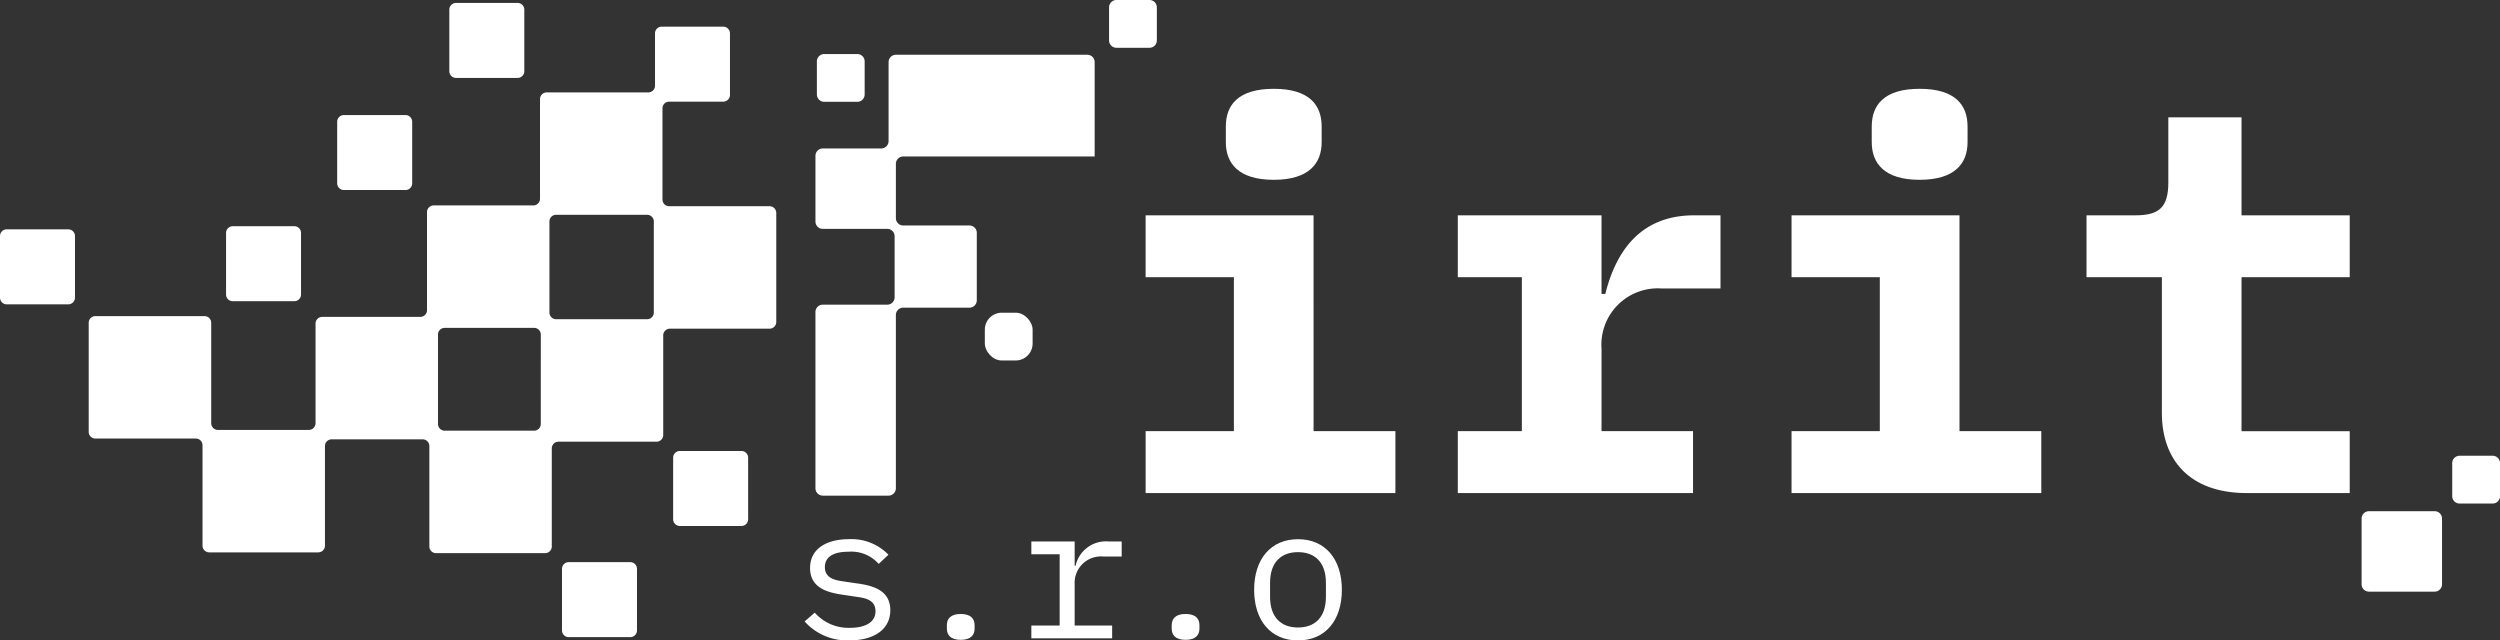 <svg xmlns="http://www.w3.org/2000/svg" xmlns:xlink="http://www.w3.org/1999/xlink" width="195.182" height="50" viewBox="0 0 195.182 50"><rect x="0" y="0" width="195.182" height="50" fill="#333333" stroke="none"/><defs><clipPath id="clip-path"><rect id="Rectangle_3" data-name="Rectangle 3" width="195.182" height="50" transform="translate(0 0)" fill="none"></rect></clipPath></defs><g id="Group_5" data-name="Group 5" transform="translate(0 0)"><g id="Group_4" data-name="Group 4" transform="translate(0 0)" clip-path="url(#clip-path)"><path id="Path_13" data-name="Path 13" d="M223.956,23.062c2.773,0,3.741-1.3,3.741-2.942V18.9c0-1.681-.967-2.942-3.741-2.942s-3.74,1.261-3.74,2.942V20.12c0,1.639.966,2.942,3.74,2.942" transform="translate(-124.512 -9.024)" fill="#fff"></path><path id="Path_14" data-name="Path 14" d="M218.919,38.683H205.808v4.833H212.7V55.534h-6.891v4.833h19.5V55.534h-6.388Z" transform="translate(-116.366 -21.872)" fill="#fff"></path><path id="Path_15" data-name="Path 15" d="M273.406,44.819h-.295V38.683H261.891v4.833h5V55.534h-5v4.833h18.365V55.534h-7.144V49.1a4.4,4.4,0,0,1,4.664-4.707H282.4V38.683h-2.06c-4.286,0-6.135,2.942-6.933,6.136" transform="translate(-148.076 -21.872)" fill="#fff"></path><path id="Path_16" data-name="Path 16" d="M339.993,23.062c2.773,0,3.741-1.3,3.741-2.942V18.9c0-1.681-.967-2.942-3.741-2.942s-3.74,1.261-3.74,2.942V20.12c0,1.639.966,2.942,3.74,2.942" transform="translate(-190.121 -9.024)" fill="#fff"></path><path id="Path_17" data-name="Path 17" d="M334.956,38.683H321.845v4.833h6.891V55.534h-6.891v4.833h19.5V55.534h-6.388Z" transform="translate(-181.974 -21.872)" fill="#fff"></path><path id="Path_18" data-name="Path 18" d="M386.937,21.085h-5.715V26.17c0,1.933-.714,2.563-2.563,2.563h-3.824v4.833h5.883v10.59c0,3.656,2.143,6.262,6.64,6.262h8.026V45.585h-8.447V33.566h8.447V28.733h-8.447Z" transform="translate(-211.935 -11.922)" fill="#fff"></path><path id="Path_19" data-name="Path 19" d="M148.648,100.319l-1.185-.176c-.674-.1-1.332-.307-1.332-1.1s.659-1.2,1.844-1.2a2.849,2.849,0,0,1,2.357.951l.761-.717a4.015,4.015,0,0,0-3.074-1.215c-1.757,0-3.045.747-3.045,2.253,0,1.64,1.523,1.933,2.591,2.093l1.185.176c.688.1,1.332.307,1.332,1.1,0,.893-.834,1.3-2.005,1.3a3.493,3.493,0,0,1-2.737-1.186l-.791.688a4.444,4.444,0,0,0,3.5,1.478c1.931,0,3.19-.864,3.19-2.356,0-1.639-1.507-1.932-2.59-2.093" transform="translate(-81.73 -54.768)" fill="#fff"></path><path id="Path_20" data-name="Path 20" d="M171.183,110.3c-.79,0-1.083.381-1.083.878v.264c0,.5.293.878,1.083.878s1.083-.38,1.083-.878v-.264c0-.5-.292-.878-1.083-.878" transform="translate(-96.176 -62.366)" fill="#fff"></path><path id="Path_21" data-name="Path 21" d="M188.732,99.171h-.073v-1.9h-3.381v1h2.21v5.561h-2.21v1h6.308v-1h-2.927v-3.264a2.057,2.057,0,0,1,2.253-2.122h1.419V97.268h-1.053a2.426,2.426,0,0,0-2.547,1.9" transform="translate(-104.758 -54.996)" fill="#fff"></path><path id="Path_22" data-name="Path 22" d="M211.576,110.3c-.791,0-1.083.381-1.083.878v.264c0,.5.293.878,1.083.878s1.083-.38,1.083-.878v-.264c0-.5-.292-.878-1.083-.878" transform="translate(-119.015 -62.366)" fill="#fff"></path><path id="Path_23" data-name="Path 23" d="M228.726,96.866c-2.122,0-3.424,1.551-3.424,3.951s1.3,3.952,3.424,3.952,3.425-1.551,3.425-3.952-1.3-3.951-3.425-3.951m2.181,4.493c0,1.624-.878,2.4-2.181,2.4s-2.181-.776-2.181-2.4v-1.083c0-1.624.879-2.4,2.181-2.4s2.181.776,2.181,2.4Z" transform="translate(-127.388 -54.769)" fill="#fff"></path><path id="Path_24" data-name="Path 24" d="M81.244,6.38h4.809a.522.522,0,0,0,.522-.522V1.048a.522.522,0,0,0-.522-.522H81.244a.522.522,0,0,0-.522.522V5.858a.522.522,0,0,0,.522.522" transform="translate(-45.641 -0.297)" fill="#fff"></path><path id="Path_25" data-name="Path 25" d="M41.132,46.492h4.809a.522.522,0,0,0,.522-.523V41.161a.522.522,0,0,0-.522-.523H41.132a.522.522,0,0,0-.522.523v4.808a.522.522,0,0,0,.522.523" transform="translate(-22.961 -22.977)" fill="#fff"></path><path id="Path_26" data-name="Path 26" d="M5.332,41.2H.523A.523.523,0,0,0,0,41.725v4.808a.523.523,0,0,0,.523.523H5.332a.522.522,0,0,0,.522-.523V41.725a.522.522,0,0,0-.522-.523" transform="translate(0 -23.296)" fill="#fff"></path><path id="Path_27" data-name="Path 27" d="M199.822,3.73H202.4a.575.575,0,0,0,.574-.575V.575A.575.575,0,0,0,202.4,0h-2.581a.575.575,0,0,0-.575.575V3.155a.575.575,0,0,0,.575.575" transform="translate(-112.656 0)" fill="#fff"></path><path id="Path_28" data-name="Path 28" d="M147.325,13.438h2.581a.574.574,0,0,0,.574-.575V10.283a.574.574,0,0,0-.574-.575h-2.581a.575.575,0,0,0-.575.575v2.581a.575.575,0,0,0,.575.575" transform="translate(-82.974 -5.489)" fill="#fff"></path><path id="Path_29" data-name="Path 29" d="M61.1,26.522h4.809A.522.522,0,0,0,66.433,26V21.191a.523.523,0,0,0-.522-.523H61.1a.523.523,0,0,0-.523.523V26a.523.523,0,0,0,.523.522" transform="translate(-34.252 -11.686)" fill="#fff"></path><path id="Path_30" data-name="Path 30" d="M158.518,23.165h-5.169a.575.575,0,0,1-.575-.575V18.352a.575.575,0,0,1,.575-.575h14.944V10.41a.574.574,0,0,0-.575-.574h-14.94a.574.574,0,0,0-.574.574v6.167a.575.575,0,0,1-.575.575h-4.56a.574.574,0,0,0-.574.574v5.13a.575.575,0,0,0,.574.575H152.1a.575.575,0,0,1,.575.575v4.766a.575.575,0,0,1-.575.575h-5.032a.575.575,0,0,0-.574.575v13.76a.575.575,0,0,0,.574.575h5.13a.574.574,0,0,0,.575-.575V30.156a.575.575,0,0,1,.575-.575h5.169a.574.574,0,0,0,.574-.575V23.74a.574.574,0,0,0-.574-.575" transform="translate(-82.83 -5.561)" fill="#fff"></path><path id="Path_31" data-name="Path 31" d="M106.292,100.988h-4.809a.523.523,0,0,0-.522.523v4.809a.522.522,0,0,0,.522.522h4.809a.523.523,0,0,0,.523-.522v-4.809a.523.523,0,0,0-.523-.523" transform="translate(-57.084 -57.1)" fill="#fff"></path><rect id="Rectangle_2" data-name="Rectangle 2" width="3.73" height="3.73" rx="1.322" transform="translate(76.889 24.414)" fill="#fff"></rect><path id="Path_32" data-name="Path 32" d="M69.093,18.809h-7.84a.523.523,0,0,1-.522-.523V11.166a.522.522,0,0,1,.522-.522h4.229A.523.523,0,0,0,66,10.121V5.312a.523.523,0,0,0-.523-.522H60.672a.523.523,0,0,0-.523.522V9.4a.523.523,0,0,1-.522.523H51.693a.523.523,0,0,0-.523.522v7.779a.522.522,0,0,1-.522.522H42.869a.523.523,0,0,0-.522.523v7.657a.523.523,0,0,1-.523.522H34.167a.523.523,0,0,0-.522.523V35.75a.523.523,0,0,1-.523.523h-7.1a.522.522,0,0,1-.522-.523V27.91a.522.522,0,0,0-.523-.522H16.457a.522.522,0,0,0-.522.522v8.514a.522.522,0,0,0,.522.523H24.3a.522.522,0,0,1,.522.523v7.84a.523.523,0,0,0,.522.523h8.514a.523.523,0,0,0,.522-.523V37.531a.523.523,0,0,1,.523-.523h7.105a.523.523,0,0,1,.523.523v7.84a.523.523,0,0,0,.522.523h8.514a.523.523,0,0,0,.523-.523V37.715a.522.522,0,0,1,.522-.523h7.656a.522.522,0,0,0,.522-.523V28.891a.523.523,0,0,1,.523-.523h7.779a.523.523,0,0,0,.523-.522V19.331a.523.523,0,0,0-.523-.522m-17.861,17a.522.522,0,0,1-.522.523H43.727a.522.522,0,0,1-.522-.523V28.829a.523.523,0,0,1,.522-.523h6.983a.523.523,0,0,1,.522.523Zm8.824-8.7a.523.523,0,0,1-.523.522H52.428a.522.522,0,0,1-.522-.522V20a.523.523,0,0,1,.522-.523h7.105a.523.523,0,0,1,.523.523Z" transform="translate(-9.01 -2.708)" fill="#fff"></path><path id="Path_33" data-name="Path 33" d="M126.261,81.018h-4.809a.523.523,0,0,0-.522.523V86.35a.522.522,0,0,0,.522.522h4.809a.523.523,0,0,0,.523-.522V81.541a.523.523,0,0,0-.523-.523" transform="translate(-68.375 -45.808)" fill="#fff"></path><path id="Path_34" data-name="Path 34" d="M429.961,91.837H424.83a.575.575,0,0,0-.574.575v5.13a.575.575,0,0,0,.574.575h5.131a.575.575,0,0,0,.574-.575v-5.13a.575.575,0,0,0-.574-.575" transform="translate(-239.879 -51.926)" fill="#fff"></path><path id="Path_35" data-name="Path 35" d="M443.69,81.874h-2.581a.575.575,0,0,0-.575.575v2.581a.575.575,0,0,0,.575.575h2.581a.575.575,0,0,0,.575-.575V82.449a.575.575,0,0,0-.575-.575" transform="translate(-249.082 -46.292)" fill="#fff"></path></g></g></svg>
